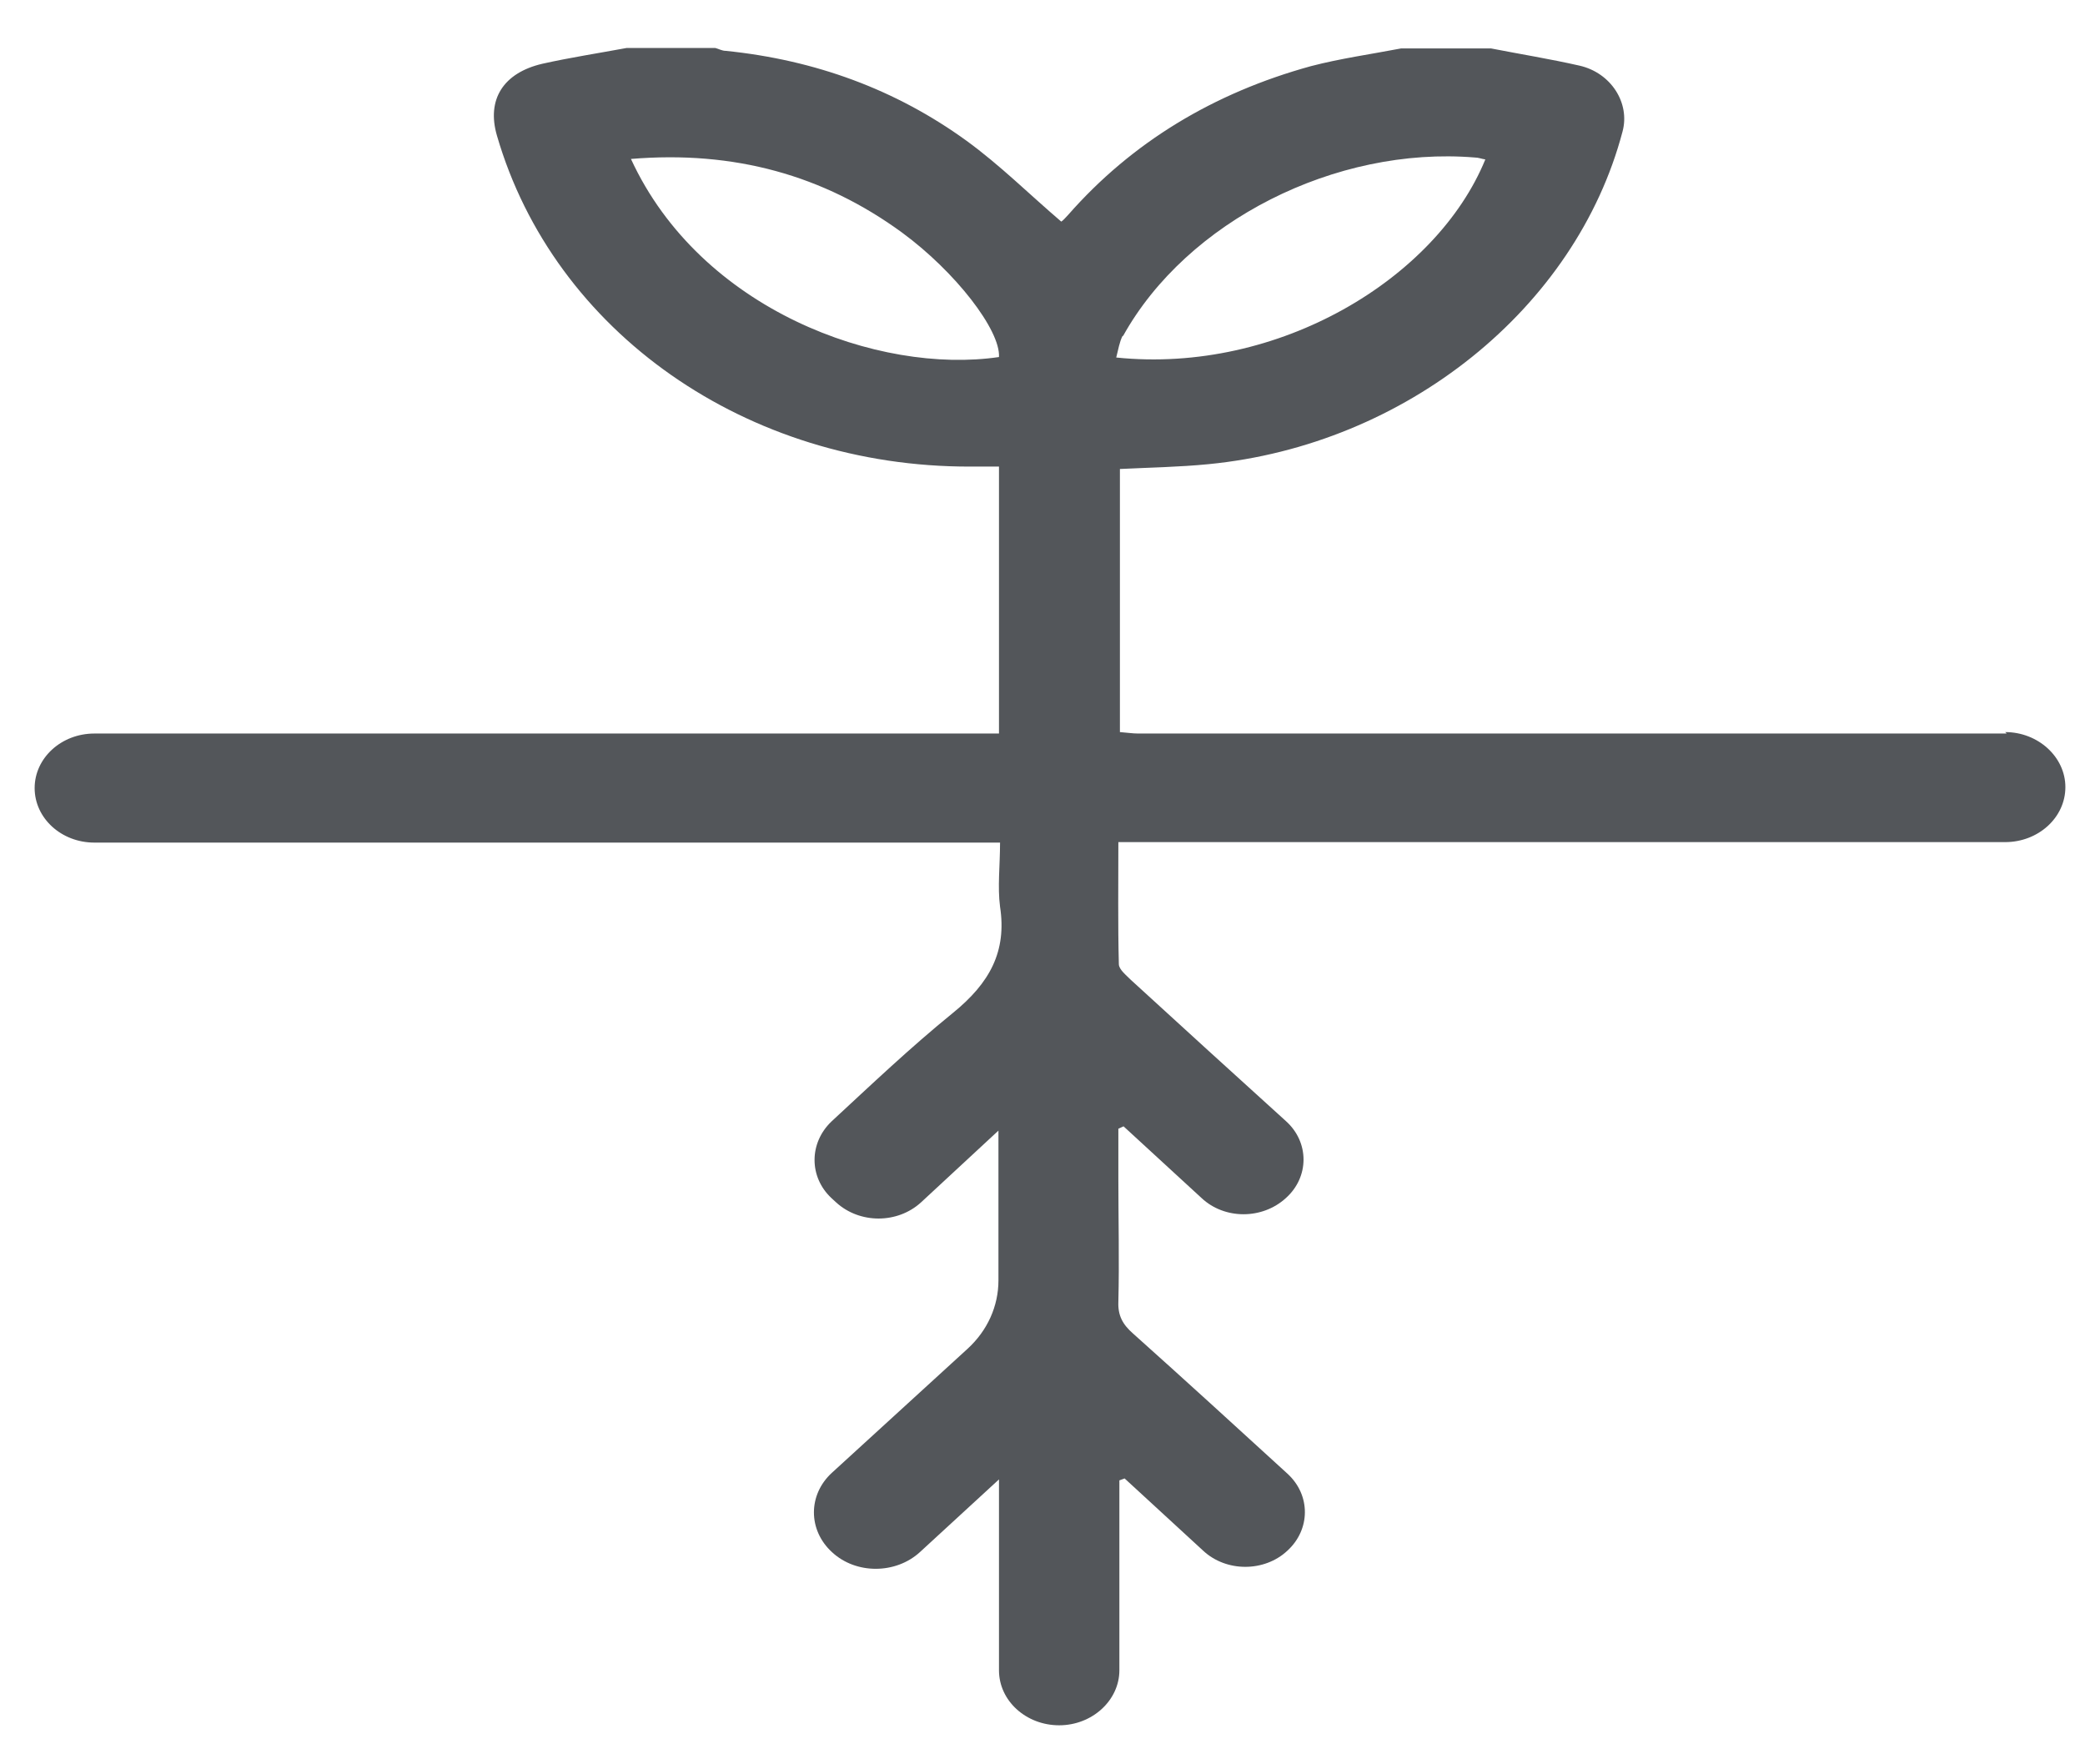 <?xml version="1.0" encoding="UTF-8"?>
<svg xmlns="http://www.w3.org/2000/svg" width="39" height="33" viewBox="0 0 39 33" fill="none">
  <path d="M37.536 13.72C32.101 13.72 26.745 13.72 21.291 13.72C21.183 13.72 21.075 13.702 20.948 13.693V8.772C21.496 8.745 22.054 8.736 22.603 8.682C26.294 8.324 29.477 5.765 30.349 2.463C30.495 1.926 30.133 1.362 29.546 1.228C28.997 1.103 28.439 1.013 27.891 0.906C27.323 0.906 26.774 0.906 26.206 0.906C25.648 1.013 25.07 1.094 24.522 1.237C22.701 1.738 21.173 2.66 19.979 4.02C19.93 4.074 19.881 4.127 19.851 4.145C19.254 3.635 18.706 3.089 18.079 2.633C16.757 1.675 15.249 1.121 13.574 0.951C13.506 0.951 13.447 0.915 13.378 0.897H11.723C11.195 0.995 10.666 1.076 10.147 1.192C9.413 1.362 9.099 1.863 9.295 2.535C10.362 6.212 13.966 8.736 18.147 8.727C18.314 8.727 18.49 8.727 18.686 8.727V10.704C18.686 10.704 18.686 10.722 18.686 10.74V13.72H1.765C1.148 13.72 0.648 14.177 0.648 14.74C0.648 15.304 1.148 15.76 1.765 15.76H18.706C18.706 16.19 18.657 16.584 18.706 16.959C18.833 17.792 18.519 18.382 17.824 18.946C17.031 19.59 16.287 20.297 15.552 20.977C15.131 21.38 15.131 22.015 15.552 22.409L15.64 22.49C16.081 22.892 16.786 22.892 17.227 22.49L18.676 21.147C18.676 22.078 18.676 23.009 18.676 23.948C18.676 24.431 18.47 24.888 18.098 25.228C17.344 25.917 16.287 26.883 15.562 27.546C15.112 27.957 15.112 28.619 15.562 29.031C16.013 29.451 16.757 29.443 17.207 29.031L18.686 27.671V31.241C18.686 31.814 19.195 32.27 19.812 32.27C20.429 32.27 20.938 31.805 20.938 31.241V27.689C20.938 27.689 20.987 27.671 21.036 27.653L22.505 29.004C22.936 29.407 23.651 29.407 24.081 29.004C24.512 28.61 24.522 27.966 24.081 27.563C23.132 26.695 22.162 25.809 21.193 24.942C20.997 24.771 20.909 24.602 20.919 24.351C20.938 23.581 20.919 22.821 20.919 22.051V21.112C20.919 21.112 20.977 21.085 21.016 21.067L22.476 22.409C22.906 22.812 23.611 22.812 24.052 22.409C24.493 22.015 24.493 21.362 24.052 20.968C23.092 20.1 22.123 19.215 21.154 18.329C21.065 18.239 20.928 18.132 20.928 18.033C20.909 17.282 20.919 16.53 20.919 15.751H21.447C26.765 15.751 32.18 15.751 37.507 15.751C38.124 15.751 38.633 15.295 38.633 14.722C38.633 14.159 38.124 13.693 37.507 13.693L37.536 13.72ZM21.007 6.284C22.201 4.136 24.982 2.731 27.587 2.946C27.656 2.946 27.714 2.973 27.783 2.982C26.872 5.21 23.915 7 20.879 6.687C20.919 6.535 20.938 6.4 20.997 6.284H21.007ZM11.802 2.973C13.731 2.812 15.405 3.277 16.874 4.351C17.873 5.085 18.715 6.177 18.686 6.678C16.443 7.009 13.104 5.801 11.802 2.973Z" fill="#53565A"></path>
</svg>
